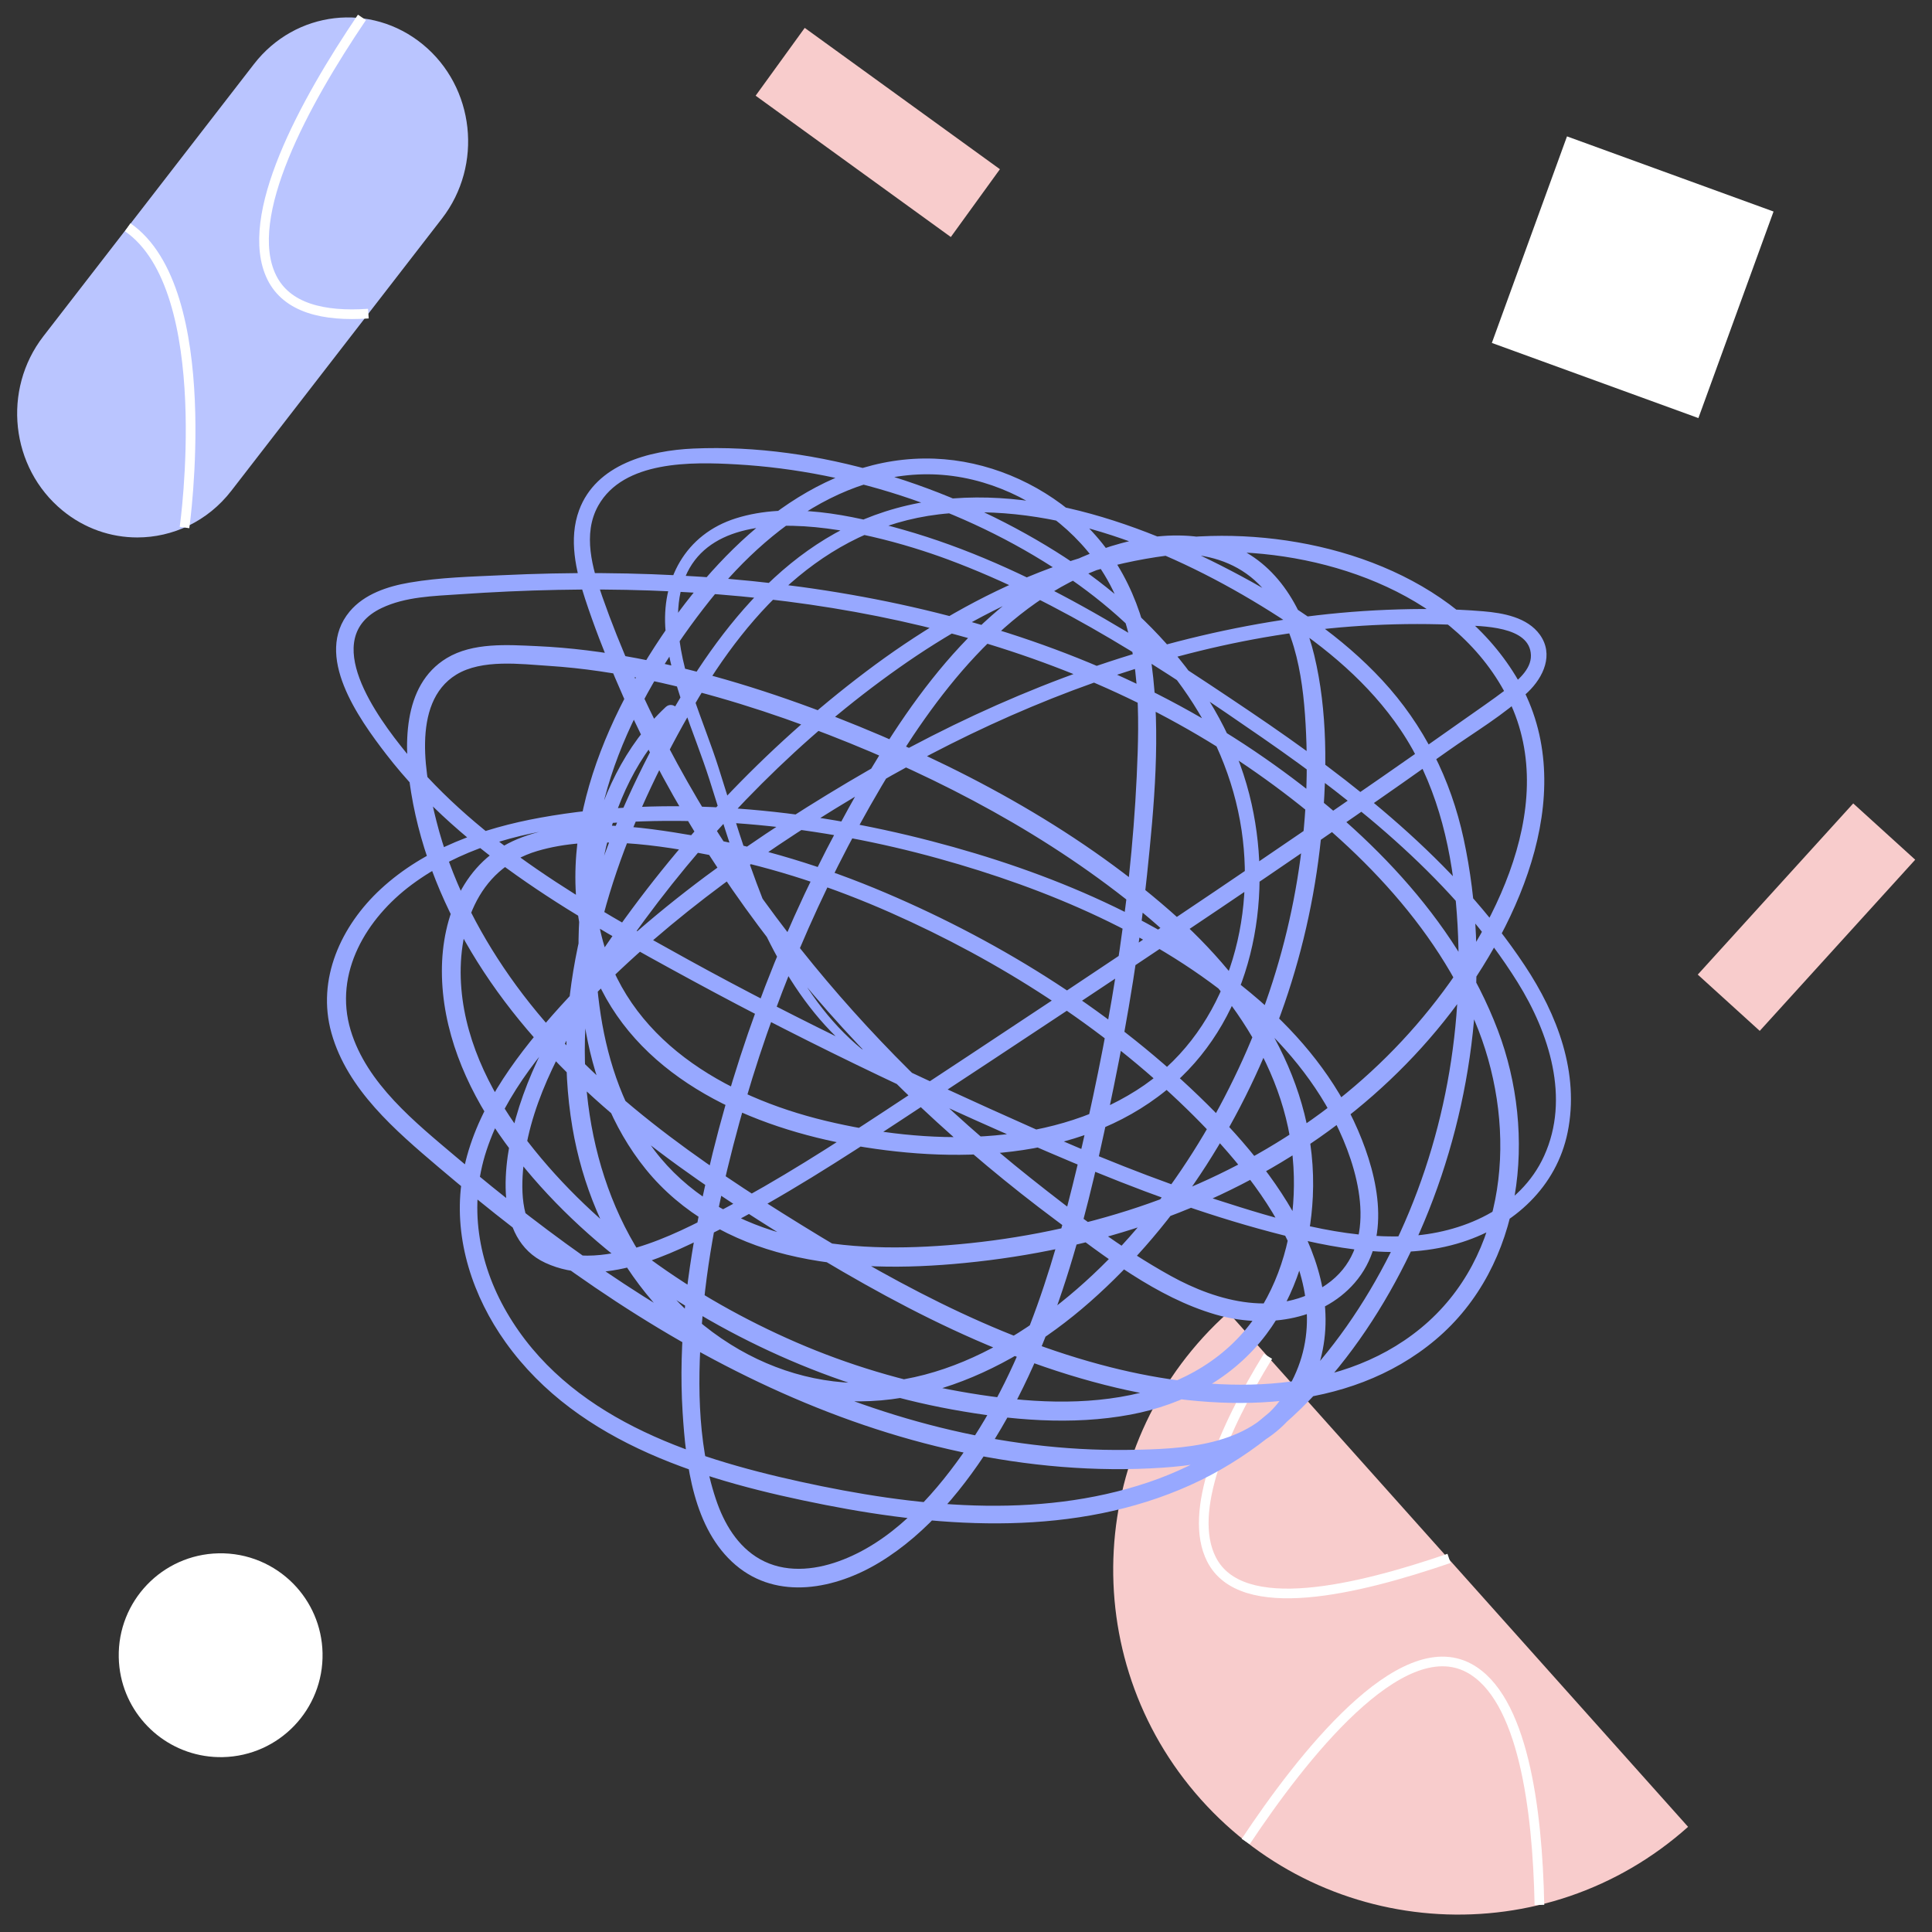 <?xml version="1.0" encoding="utf-8"?>
<!-- Generator: Adobe Illustrator 28.1.0, SVG Export Plug-In . SVG Version: 6.00 Build 0)  -->
<svg version="1.1" id="Layer_1" xmlns="http://www.w3.org/2000/svg" xmlns:xlink="http://www.w3.org/1999/xlink" x="0px" y="0px"
	 viewBox="0 0 600 600" style="enable-background:new 0 0 600 600;" xml:space="preserve">
<rect x="0" y="0" width="600" height="600" fill="#333333" stroke="none"/>
<style type="text/css">
	.st0{fill:#FFFFFF;}
	.st1{fill:#F8CCCC;}
	.st2{fill:#BAC5FF;}
	.st3{fill:none;stroke:#FFFFFF;stroke-width:2;stroke-miterlimit:10;}
	.st4{fill:none;stroke:#FFFFFF;stroke-width:2;stroke-linejoin:round;stroke-miterlimit:10;}
	.st5{fill:none;stroke:#FFFFFF;stroke-linejoin:round;stroke-miterlimit:10;}
	.st6{fill:none;stroke:#FFFFFF;stroke-width:2;stroke-linejoin:bevel;stroke-miterlimit:10;}
	.st7{fill:none;stroke:#FFFFFF;stroke-width:3;stroke-miterlimit:10;}
	.st8{fill:none;stroke:#F8CCCC;stroke-width:26;stroke-miterlimit:10;}
	.st9{fill:#97A8FF;}
	.st10{fill:none;stroke:#BAC5FF;stroke-width:3.5;stroke-linejoin:bevel;stroke-miterlimit:10;}
	.st11{fill:#F7C9D6;}
	.st12{fill:none;stroke:#BAC5FF;stroke-width:3;stroke-miterlimit:10;}
	.st13{fill:none;stroke:#F8CCCC;stroke-width:3;stroke-miterlimit:10;}
	.st14{fill:none;}
	.st15{fill:none;stroke:#BAC5FF;stroke-width:4;stroke-miterlimit:10;}
	.st16{fill:none;stroke:#FFFFFF;stroke-width:6;stroke-miterlimit:10;}
	.st17{fill:none;stroke:#BAC5FF;stroke-width:6;stroke-miterlimit:10;}
	.st18{fill:none;stroke:#F8CCCC;stroke-width:6;stroke-miterlimit:10;}
	.st19{fill:none;stroke:#F8CCCC;stroke-width:10;stroke-miterlimit:10;}
	.st20{fill:#B999FF;}
	.st21{fill:none;stroke:#FFFFFF;stroke-width:4;stroke-miterlimit:10;}
	.st22{fill:#E23233;}
	.st23{fill:#17153A;}
	.st24{fill:#526EFF;}
</style>
<g>
	<g>
		<path class="st1" d="M524.25,567.34c-44.12,39.43-111.85,35.63-151.28-8.49c-39.43-44.12-35.63-111.85,8.49-151.28"/>
		<path class="st7" d="M386.87,571.89c17.25-25.97,47.96-65.33,69.33-53.86c16.75,8.99,21.28,43.5,21.88,73.56"/>
		<path class="st7" d="M450.01,483.97c-28.32,9.68-64.56,18.58-73.8,0.25c-7.4-14.67,3.62-40.36,17.57-63.01"/>
		
			<rect x="472.75" y="52.04" transform="matrix(0.342 -0.94 0.94 0.342 252.709 533.087)" class="st0" width="68.24" height="68.24"/>
		<path class="st0" d="M100.17,513.36c0.38,17.48-13.48,31.95-30.96,32.33c-15.45,0.33-28.56-10.46-31.65-25.04
			c-0.4-1.91-0.64-3.89-0.68-5.92c-0.38-17.47,13.48-31.95,30.96-32.33c9.09-0.2,17.37,3.46,23.28,9.47
			C96.56,497.42,99.99,504.98,100.17,513.36z"/>
		<line class="st8" x1="302.91" y1="63.08" x2="242.29" y2="19.19"/>
		<line class="st8" x1="536.88" y1="311.41" x2="585.16" y2="258.25"/>
		<g>
			<path class="st2" d="M42.63,166.91c-8.16,0-16.38-2.74-23.25-8.4c-16.12-13.25-18.76-37.47-5.91-54.08l65.4-84.53
				c12.86-16.62,36.34-19.34,52.46-6.09c16.12,13.25,18.76,37.47,5.91,54.08l-65.4,84.53C64.47,161.95,53.6,166.91,42.63,166.91z"/>
		</g>
		<path class="st7" d="M39.65,70.58c28.09,19.43,17.65,93.25,17.65,93.25"/>
		<path class="st7" d="M114.4,97.4c-13.86,0.97-25.34-1.72-30.03-11.3c-9.2-18.8,10.06-54.14,28.03-80.7"/>
	</g>
	<g>
		<g>
			<path class="st9" d="M290.79,338.29c-28.44-8.97-43.52-32.76-53.95-59.14c-5.26-13.31-9.35-27.04-13.66-40.67
				c-4.63-14.63-12.22-29.86-12.61-45.37c-1.14-44.56,59.28-28.47,83.78-19.37c35.06,13.02,67.26,34.29,97.86,55.49
				c29.76,20.62,59.72,44.73,79.1,75.84c9.8,15.74,16.37,36.01,8.23,53.91c-7.43,16.35-25.57,24.1-42.64,24.91
				c-19.94,0.94-40.14-5.22-58.93-11.27c-19.47-6.26-38.43-13.98-57.11-22.27c-36.25-16.1-72.32-33.14-107.08-52.29
				c-31.35-17.27-64.8-36.23-87.72-64.41c-8.8-10.82-27.1-35.47-7.56-44.81c7.43-3.55,16.15-3.73,24.21-4.28
				c10.15-0.7,20.32-1.17,30.5-1.37c75.79-1.52,153.97,12.59,217.05,56.85c28.52,20.01,56.12,46.88,68.92,79.95
				c11.99,30.99,9.22,70.21-17.98,92.52c-26.51,21.75-65,20.01-96.33,12.09c-36.67-9.27-70.14-27.96-101.96-47.91
				c-31.66-19.85-62.87-42.49-84.59-73.42c-10.26-14.62-18.36-30.83-22.76-48.18c-3.34-13.17-8.18-36.81,6.15-45.58
				c7.97-4.87,19.95-3.29,28.82-2.71c10.52,0.68,20.96,2.28,31.27,4.47c18.97,4.03,37.59,9.94,55.65,16.96
				c34.56,13.43,68.84,31.52,97.49,55.27c24.84,20.59,46.13,48.45,46.88,81.95c0.33,14.72-3.03,29.73-11.09,42.18
				c-9.04,13.97-23.55,22.3-39.64,25.61c-17.37,3.58-35.74,1.96-53.06-1.12c-17.42-3.1-34.54-8.21-50.78-15.26
				c-31.66-13.74-62-34.78-83.27-62.23c-10.62-13.7-19.19-29.95-20.69-47.47c-1.55-18.07,4.62-37.25,23.56-42.87
				c17.16-5.09,37.76-1.9,54.94,1.52c18.86,3.75,37.24,9.87,54.81,17.64c33.7,14.91,65.58,35.24,92.02,61
				c22.2,21.63,51.06,57.3,29.87,89.08c-10.51,15.77-31.29,16.52-48.42,16.75c-19.56,0.26-39.07-2.26-58.05-6.95
				c-37.55-9.3-72.38-26.96-104.24-48.66c-16-10.9-31.28-22.81-46.06-35.31c-12.74-10.78-27.8-22.76-32.82-39.4
				c-5.37-17.82,4.94-34.81,18.99-45.24c14.62-10.85,32.53-15.95,50.39-18.05c37.64-4.43,76.82-0.14,113.23,9.96
				c33.63,9.33,67.99,23.73,94.72,46.68c12.22,10.5,22.84,23.04,29.65,37.73c6.95,14.98,12.06,36.76-3.94,47.88
				c-14.92,10.36-33.66,5.45-48.32-2.66c-15.4-8.52-29.79-19.48-43.55-30.41c-52.68-41.89-96.32-95.18-123.63-156.92
				c-3.42-7.74-6.58-15.61-9.38-23.6c-3.1-8.84-6.2-19.49-1.28-28.28c7.89-14.09,29.09-13.62,42.88-12.84
				c36.62,2.07,73.83,14.82,103.99,35.75c26.51,18.41,48.1,45.32,52.94,77.93c4.5,30.29-5.88,63.78-32.66,80.73
				c-28.18,17.84-65.19,16.99-96.56,9.45c-31.16-7.5-62.32-25.34-69.89-58.82c-8.26-36.55,11.79-74.91,33.96-102.77
				c20.3-25.52,50.91-46.68,84.84-36.64c15.43,4.57,29.28,14.84,37.68,28.62c10.01,16.42,10.95,36.31,10.36,55.02
				c-1.3,41.18-7.93,82.07-17.23,122.15c-7.75,33.4-17.22,67.63-37.23,96.01c-9.63,13.65-22.31,27.46-38.41,33.23
				c-7.9,2.84-16.84,3.61-24.4-0.64c-7.03-3.95-11.24-11.18-13.73-18.64c-6.04-18.09-5.75-38.74-4.09-57.52
				c1.78-20.17,6.08-40.14,11.44-59.64c10.03-36.51,24.86-71.71,44.12-104.32c16.39-27.77,38.19-57.34,69.96-68.22
				c15.83-5.42,36.05-6.87,48.28,6.69c10.82,12,12.89,29.78,13.58,45.23c1.56,34.68-5.39,69.73-19.71,101.34
				c-14.2,31.35-35.79,61.29-64.23,81.17c-13.97,9.76-30.05,17.25-47.18,18.88c-16.79,1.6-33.34-2.77-47.58-11.67
				c-31.16-19.48-45.3-55.65-45.3-91.3c0-37.88,15.14-74.68,33.86-107c17.57-30.35,42.62-56.96,79.55-59.83
				c35.98-2.79,72.71,13.23,102.35,32.33c14.37,9.26,27.88,20.58,37.52,34.84c10.8,15.98,15.57,34.82,17.27,53.85
				c3.33,37.13-3.59,75.28-20.34,108.64c-15.9,31.67-40.83,59.69-75.15,71.27c-34.8,11.74-72.96,7.54-108.14-0.18
				c-34.68-7.61-72.29-20.12-91.18-52.65c-8.9-15.33-11.88-33.18-6.27-50.21c5.91-17.93,18.87-33.18,31.81-46.52
				c25.54-26.33,56.49-48.15,88.11-66.57c31.74-18.49,65.8-33.27,101.54-42.04c17.71-4.34,35.75-7.11,53.97-8.02
				c9.08-0.45,18.18-0.46,27.26,0.01c6.24,0.32,21.43,0.15,21.67,9.36c0.12,4.5-4.4,8.08-7.63,10.55
				c-4.45,3.39-9.11,6.54-13.67,9.77c-8.25,5.84-16.53,11.64-24.84,17.4c-17.15,11.9-34.39,23.67-51.68,35.36
				c-34.18,23.11-68.59,45.89-103.06,68.57c-16.29,10.71-32.72,21.26-49.98,30.37c-8.64,4.56-17.49,9.12-26.88,11.91
				c-8.75,2.6-22.14,4.8-29.63-2.08c-6.58-6.04-6.3-16.77-5.34-24.9c1.17-9.87,4.51-19.44,8.73-28.4
				c7.73-16.43,18.05-31.86,28.8-46.44c21.96-29.78,48.63-56.85,78.9-78.21c29.42-20.76,63.72-35.86,100.24-35.99
				c33.73-0.13,73.44,13.75,89.16,45.99c16.56,33.96-6.51,75.19-28.66,100.84c-23.66,27.4-55.26,46.75-89.62,57.67
				c-18.17,5.77-37.02,9.33-56.01,10.8c-17.17,1.33-34.75,0.99-51.43-3.68c-15.5-4.33-29.72-12.81-39.55-25.73
				c-9.26-12.18-14.37-27-16.71-42c-4.79-30.75-0.38-70.12,23.47-92.42c2.21-2.06-1.11-5.37-3.31-3.31
				c-25.47,23.82-30.38,65.04-25.28,97.92c2.55,16.46,8.53,32.58,19.09,45.61c11.08,13.68,26.79,22.34,43.73,26.52
				c18.05,4.45,36.93,4.41,55.32,2.6c20.38-2,40.57-6.23,59.86-13.12c35.64-12.72,67.98-34.53,91.13-64.67
				c21.77-28.34,40.78-70.55,20.13-104.49c-19.21-31.55-59.47-44.42-94.63-43.5c-39.44,1.03-76.1,18.69-107.11,42.09
				c-31.54,23.8-58.98,53.12-81.24,85.73c-11.12,16.29-22.12,33.71-27.53,52.85c-3.93,13.92-7.17,37.53,9.16,45.07
				c17.67,8.16,38.83-2.51,54.49-10.53c19.29-9.89,37.54-21.66,55.63-33.56c38.05-25.03,76.08-50.11,113.76-75.7
				c18.89-12.83,37.64-25.86,56.26-39.08c8.28-5.88,17.65-11.34,25-18.39c4.85-4.65,8.09-11.69,3.72-17.8
				c-3.89-5.43-11.43-6.77-17.63-7.29c-9.9-0.83-19.92-0.86-29.85-0.46c-19.43,0.78-38.83,3.61-57.75,8.06
				c-38.71,9.1-75.62,25.24-109.74,45.52c-34.22,20.34-68.15,44.68-94.13,75.11c-12.14,14.22-23.39,30.6-25.85,49.58
				c-2.26,17.48,3.6,35.03,13.72,49.2c22.75,31.85,62.68,43.31,99.24,50.51c37.35,7.35,77.91,9.86,113.45-6.16
				c34.42-15.52,58.38-47.81,72.64-81.87c15.39-36.78,20.66-79.63,12.22-118.8c-4-18.55-12.39-35.37-25.31-49.31
				c-12.4-13.38-27.79-23.7-43.78-32.3c-32.86-17.66-73.42-31.95-110.59-20.05c-35.17,11.25-57.17,44.11-73.3,75.33
				c-18.35,35.52-30.6,75.76-23.8,115.97c6,35.48,28.39,68.02,63.01,80.53c35.08,12.67,71.15-3.01,97.68-26.35
				c27.87-24.53,48.36-57.7,60.43-92.63c6.1-17.66,10-36.05,11.67-54.66c1.57-17.59,1.75-36.24-2.4-53.51
				c-3.68-15.33-12.23-29.87-27.95-35.01c-16.33-5.35-35.32-0.41-50.09,7.26c-32.28,16.78-53.14,50.09-69.82,81.13
				c-19.59,36.44-33.96,75.81-42.43,116.31c-4.48,21.44-7.26,43.46-5.88,65.39c1.02,16.14,3.3,36.21,16.48,47.42
				c13.09,11.12,31.07,7.39,44.61-0.8c15.05-9.1,26.86-23.74,35.98-38.56c20.24-32.89,29.16-71.94,36.85-109.35
				c4.46-21.69,8.01-43.57,10.3-65.6c2.23-21.41,4.34-43.76,1.46-65.2c-2.38-17.78-9.7-34.17-23.31-46.14
				c-12.18-10.7-27.93-17.35-44.18-17.96c-35.29-1.32-64.06,25.34-82.88,52.45c-21.54,31.04-38.56,72.48-21.91,109.54
				c13.97,31.09,48.5,45.88,80.2,51.37c33.44,5.79,72.49,4.28,99.14-19.37c23.98-21.28,30.7-56.32,23.98-86.68
				c-7.45-33.67-32.22-60.55-60.78-78.44c-32.63-20.44-73.85-33.72-112.59-32.01c-13.68,0.6-30.24,4.85-35.51,19.17
				c-3.29,8.94-1,18.75,1.86,27.47c2.71,8.26,5.87,16.39,9.25,24.39C219.5,277.97,269.44,335.41,327.98,379
				c15.06,11.22,31.23,23.91,49.5,29.23c14.65,4.26,32.68,2.32,43.22-9.82c11.61-13.37,7.41-32.61,1.05-47.38
				c-6.77-15.73-17.81-29.24-30.68-40.4c-28.55-24.75-65.56-39.99-101.78-49.41c-38.82-10.1-81.75-14.48-121.46-7.29
				c-17.96,3.25-35.97,9.58-49.58,22.17c-12.29,11.36-20.02,27.97-15.31,44.73c4.94,17.55,19.86,30.26,33.21,41.61
				c15.58,13.24,31.72,25.88,48.63,37.39c34.51,23.5,72.69,42.34,113.71,51.1c20.51,4.38,41.61,6.28,62.56,4.87
				c17.2-1.16,34.29-5.17,43.68-20.99c19.75-33.25-6.62-68.9-29.78-91.84c-28.37-28.1-63.24-50.09-99.91-65.69
				c-18.96-8.07-38.61-14.13-58.93-17.65c-17.52-3.03-38.47-6.06-55.43,0.96c-16.56,6.86-23.47,24-23.45,41.01
				c0.02,18.2,7.35,35.57,17.56,50.35c21.1,30.54,53.62,54,87.21,69.03c17.14,7.67,35.14,13.37,53.63,16.74
				c18.19,3.31,37.15,5.02,55.45,1.6c16.63-3.11,31.89-11.27,42.16-24.91c9.23-12.27,13.76-27.58,14.47-42.8
				c1.66-35.42-18.55-66.13-44.29-88.69c-29.94-26.24-66.66-45.67-103.56-60.1c-20.09-7.86-40.89-14.38-62.11-18.41
				c-10.24-1.94-20.61-3.29-31.03-3.75c-9.08-0.41-19.88-1.19-28,3.73c-14.01,8.49-13.32,27.76-11.03,41.81
				c3.05,18.65,10.51,36.47,20.51,52.43c21.34,34.05,53.8,58.93,87.26,80.23c34.52,21.97,71.15,42.67,111.31,52.13
				c32.83,7.73,71.86,7.96,99.04-14.92c27.51-23.15,31.54-63.99,19.38-96.06c-13.34-35.2-41.93-63.35-72.3-84.5
				c-68.76-47.89-154.77-60.78-236.86-56.88c-9.57,0.45-19.37,0.67-28.84,2.3c-6.77,1.16-14.06,3.53-18.61,8.99
				c-11.3,13.57,2.81,33.21,11.33,44.28c23.97,31.14,60.7,51.62,94.63,70.06c38.29,20.81,78.05,39.66,118.21,56.59
				c20.17,8.5,40.73,16.15,61.91,21.76c19.18,5.09,40.15,9.36,59.58,3.09c16.04-5.17,29.15-17.13,32.6-34.04
				c3.76-18.43-3.22-36.61-13.31-51.81c-21.59-32.53-53.35-57.32-85.37-78.92c-33.39-22.52-68.55-45.32-107.65-56.42
				c-16.17-4.59-35.41-8.75-51.95-3.55c-15.74,4.95-23.3,19.17-21.85,35.17c1.43,15.76,8.84,31.04,13.62,46.01
				c4.44,13.89,8.52,28.11,14.39,41.48c11.27,25.67,27.53,48.22,55.57,56.44C291.44,340.39,291.91,338.65,290.79,338.29
				L290.79,338.29z"/>
		</g>
	</g>
</g>
</svg>
